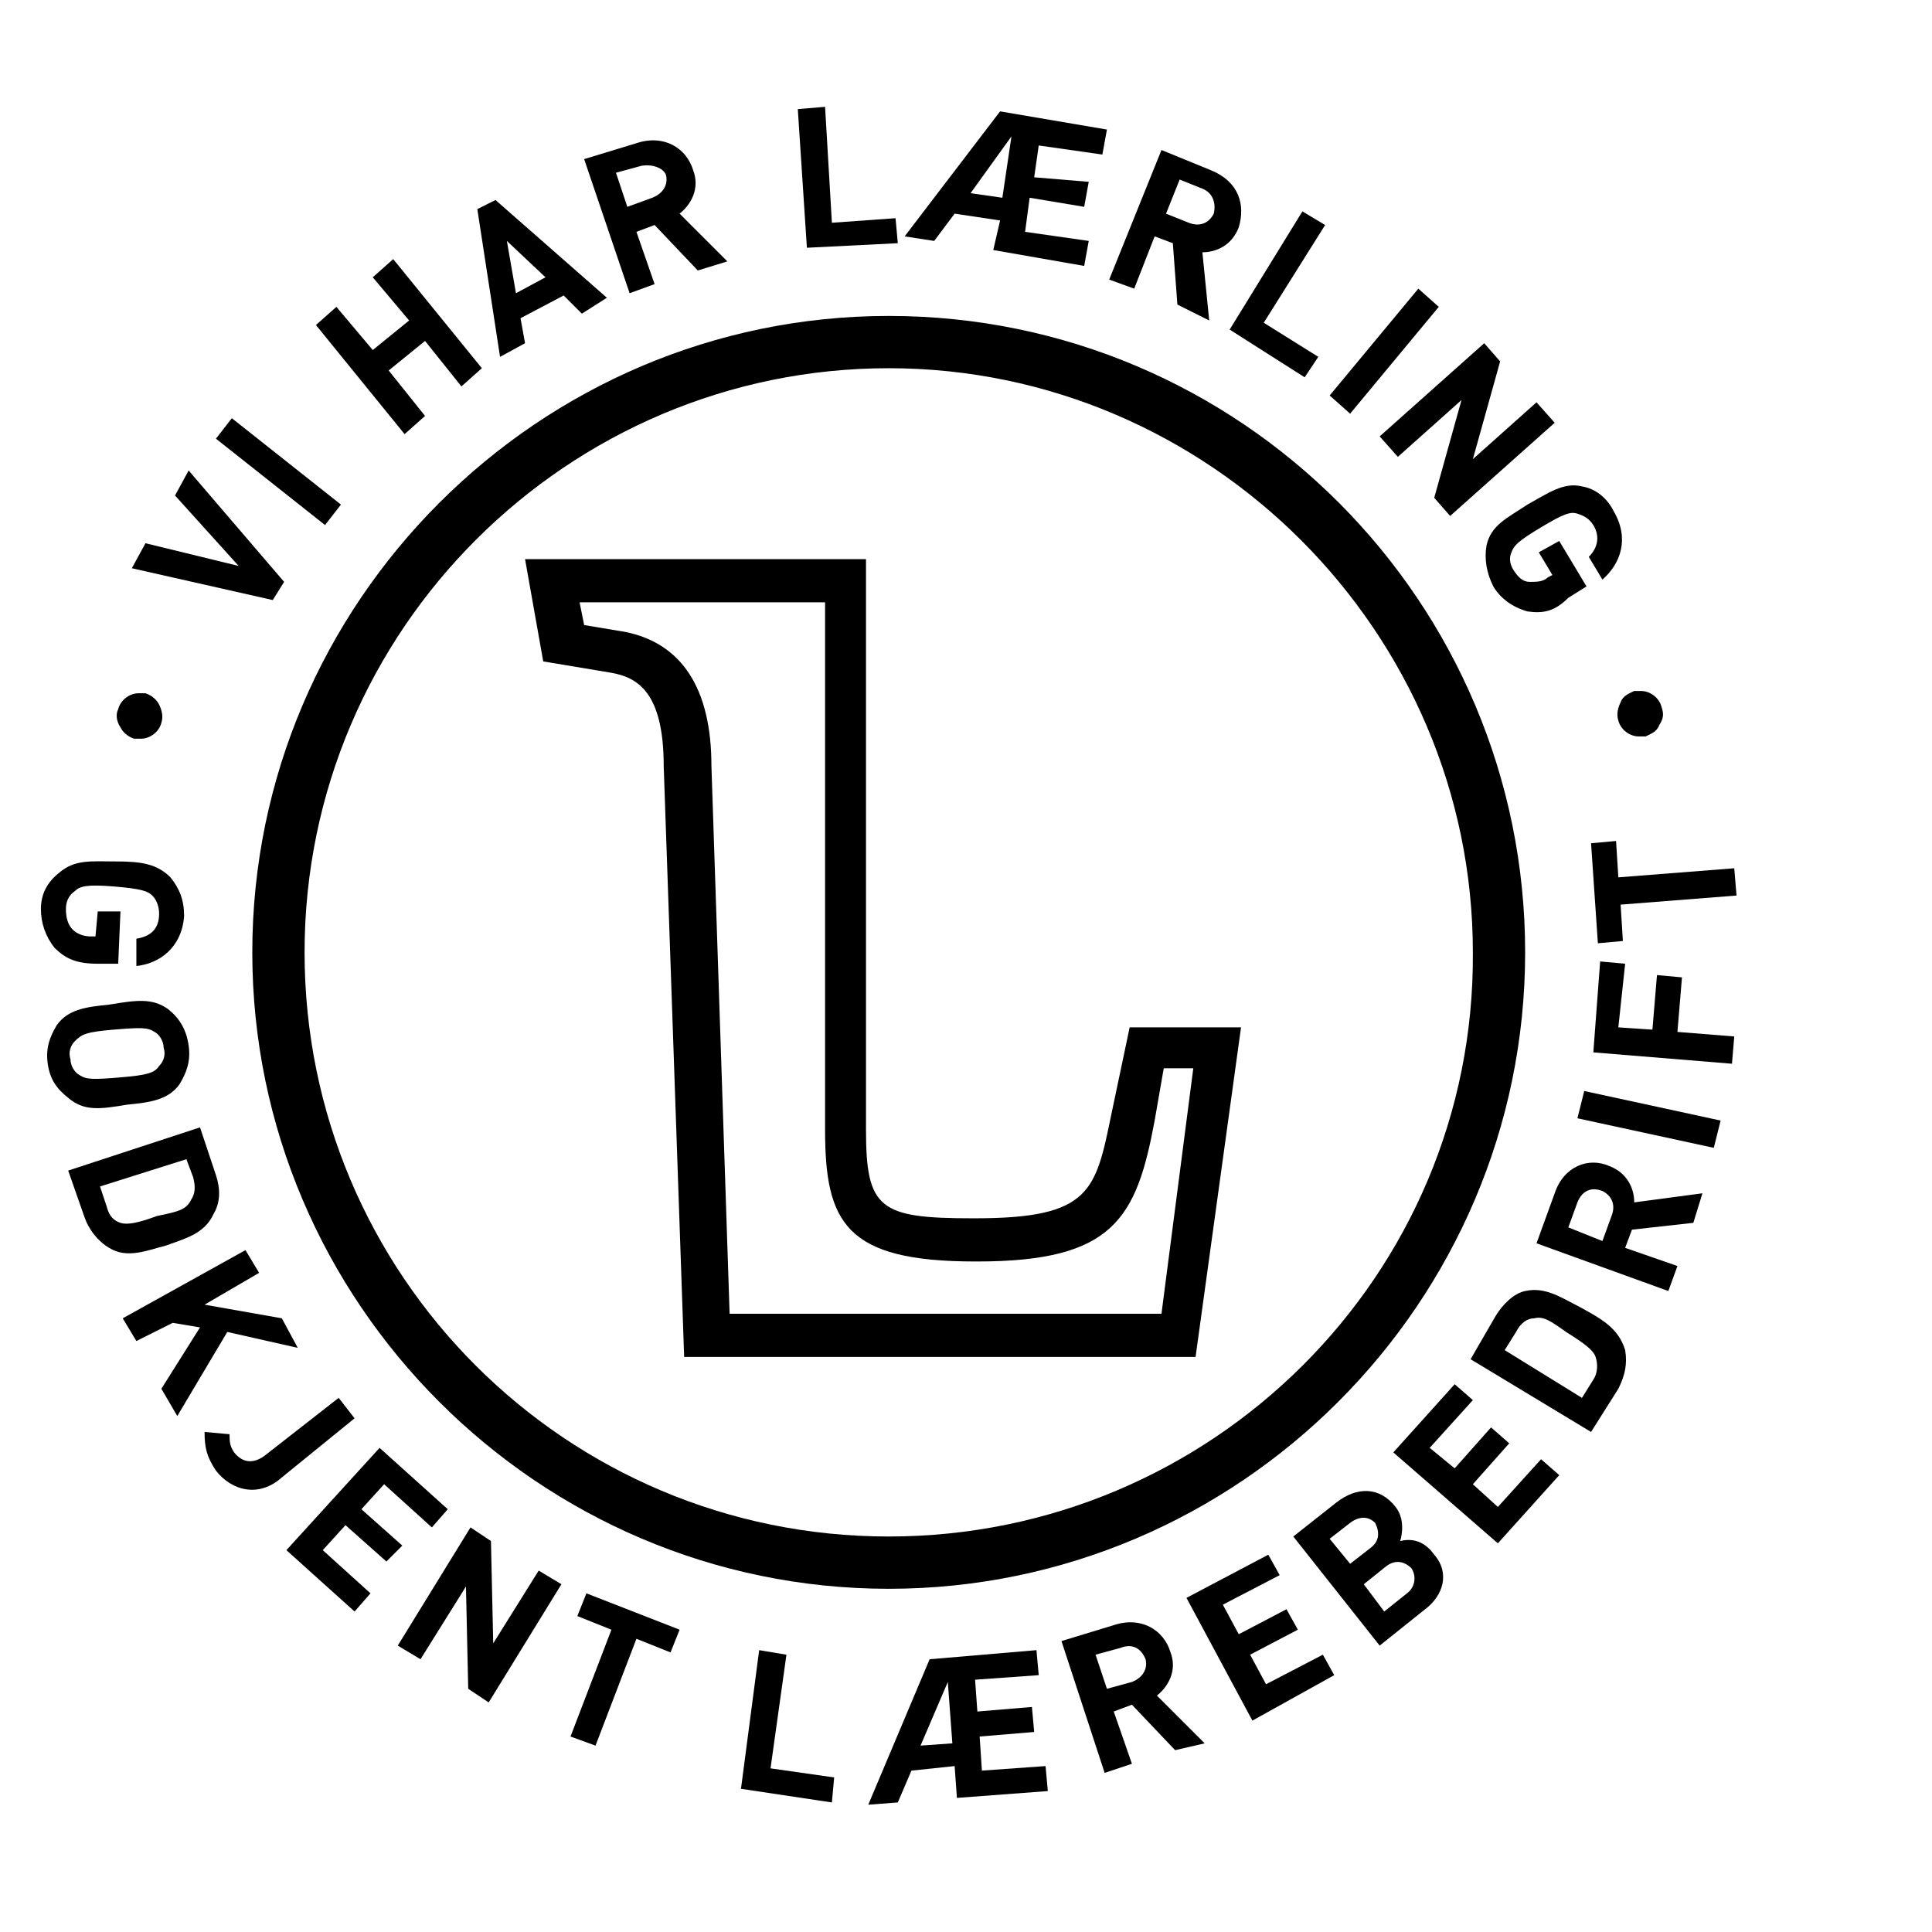 <?xml version="1.0" encoding="utf-8"?>
<!-- Generator: Adobe Illustrator 27.2.0, SVG Export Plug-In . SVG Version: 6.00 Build 0)  -->
<svg version="1.1" id="Layer_1" xmlns="http://www.w3.org/2000/svg" xmlns:xlink="http://www.w3.org/1999/xlink" x="0px" y="0px"
	 viewBox="0 0 85 85" style="enable-background:new 0 0 85 85;" xml:space="preserve">
<style type="text/css">
	.st0{display:none;}
	.st1{display:inline;}
	.st2{fill:#FFFFFF;}
	.st3{fill-rule:evenodd;clip-rule:evenodd;fill:#FFFFFF;}
</style>
<g id="Layer_1_00000172442402127501734790000009490498634061911963_" class="st0">
</g>
<g id="Layer_2_00000096745709559969140260000014946529013659429249_" class="st0">
	<g class="st1">
		<g>
			<path class="st2" d="M24.9,62.3l1.5-2.2c0.3-0.4,0.6-0.9,1.1-1.4l0,0c-0.6,0.4-1.1,0.8-1.8,1.1l-2.1,1.2l-1.4-1.4l1-1.9
				c0.4-0.7,0.8-1.4,1.2-2l0,0c-0.6,0.5-1.1,0.9-1.5,1.2L21,58.5L19.5,57l6.4-4.7l1.7,1.7l-1.3,2.5c-0.3,0.5-0.5,1-0.9,1.5l0,0
				c0.5-0.4,1-0.7,1.6-1l2.5-1.3l1.7,1.7l-4.5,6.5L24.9,62.3z"/>
			<path class="st2" d="M30,65.7l3.2-7.1l4.2,1.9l-0.8,1.7l-2.2-1l-0.5,1l2.1,0.9l-0.7,1.6l-2.1-0.9l-0.5,1.1l2.2,1l-0.8,1.7
				L30,65.7z"/>
			<path class="st2" d="M39.7,69c-0.5-0.1-1.1-0.2-1.6-0.3l0.3-1.9c0.4,0.2,1,0.4,1.6,0.4c0.5,0.1,0.9-0.1,0.9-0.5
				c0.1-1.1-2.8-0.8-2.6-3.4c0.2-1.5,1.4-2.4,3.5-2.2c0.4,0,0.9,0.1,1.4,0.3L43,63.2c-0.4-0.2-0.9-0.3-1.4-0.3
				c-0.6-0.1-0.9,0.2-0.9,0.5c-0.1,1,2.8,0.9,2.6,3.3C43.1,68.2,41.8,69.2,39.7,69z"/>
			<path class="st2" d="M48.8,62.2l1.5,5.8l-2.1,0.6l-1.5-5.8l-1.6,0.4l-0.5-1.8l5.3-1.4l0.5,1.8L48.8,62.2z"/>
			<path class="st2" d="M55.6,65.8l-4.2-6.6l3.9-2.4l1,1.5l-2,1.3l0.6,0.9l1.9-1.2l0.9,1.5L55.7,62l0.7,1.1l2-1.3l1,1.6L55.6,65.8z"
				/>
			<path class="st2" d="M64.9,58.1l-3.1-0.8l0,0.1l2.1,1.9l-1.4,1.6l-5.9-5.1c0.4-0.6,1.1-1.3,1.7-2c1.3-1.5,2.6-1.9,3.9-0.7
				c0.7,0.6,1,1.6,0.7,2.5c0.4,0,0.7,0.1,1,0.2l2.7,0.5L64.9,58.1z M59.6,54.9c-0.1,0.1-0.2,0.3-0.2,0.3l1.3,1.1
				c0.1,0,0.2-0.2,0.2-0.3c0.4-0.4,0.4-1,0-1.3C60.5,54.5,60.1,54.4,59.6,54.9z"/>
		</g>
		<g>
			<g>
				<path class="st3" d="M65.3,48.3l0.2-0.5l11.1,4.3c-1.4,4.2-3.6,8-6.3,11.3c1.7-4.3,1.8-10.6,1.7-12.4L65.3,48.3L65.3,48.3z
					 M63.7,63.3l5,3.7c4.4-4.4,7.7-9.8,9.4-15.9l-8.3-3.1c0.6-2.3,1-4.8,1-7.3c0-15.4-12.6-28-28-28s-28,12.6-28,28
					c0,2.5,0.3,5,1,7.3l-8.3,3.1c1.8,6.1,5.1,11.5,9.4,15.9l5-3.7c5.5,5.1,12.8,8.2,20.9,8.2C50.9,71.5,58.2,68.4,63.7,63.3
					L63.7,63.3z M21.2,25.1c4.9-6.7,12.7-11,21.6-11l0,0c14.7,0,26.7,12,26.7,26.7c0,2.4-0.3,4.7-0.9,6.9l-2.8-1.1
					c0.1-0.3,0.1-0.5,0.2-0.8l-3.9-2.5c0.1-1,0.2-2.1,0.2-3.2l4.1-2.2c-0.1-0.9-0.3-1.8-0.5-2.8c-0.2-0.9-0.5-1.8-0.8-2.7l-4.7,0
					c-0.7-1.5-1.6-2.9-2.7-4.2l1.9-4.3c-0.7-0.7-1.4-1.3-2.1-1.9S56,21,55.2,20.6l-3.7,2.9c-1.5-0.7-3.1-1.3-4.7-1.6l-1.1-4.5
					c-0.9-0.1-1.9-0.2-2.8-0.2c-0.9,0-1.9,0.1-2.8,0.2l-1.1,4.5c-1.7,0.3-3.2,0.9-4.7,1.6l-3.7-2.9c-0.8,0.5-1.6,1-2.3,1.6
					c-0.8,0.6-1.5,1.2-2.1,1.9l1.9,4.2c-1.1,1.3-2,2.7-2.7,4.2l-4.7,0c-0.3,0.9-0.6,1.8-0.8,2.7s-0.4,1.8-0.5,2.8l4.1,2.2
					c0,1.1,0,2.1,0.1,3.2l-3.9,2.5c0.1,0.3,0.1,0.5,0.2,0.8L17,47.6c-0.6-2.2-0.9-4.5-0.9-6.9C16.1,34.9,18,29.5,21.2,25.1
					 M42.8,60.1c8.1,0,15.1-5,17.9-12.1l9.5,3.7c-4.3,10.9-15,18.6-27.4,18.6s-23-7.7-27.4-18.6l9.5-3.7
					C27.8,55.1,34.7,60.1,42.8,60.1L42.8,60.1z M20.4,48.3l-0.2-0.5L9.1,52.1c1.4,4.2,3.6,8,6.3,11.3c-1.7-4.3-1.8-10.6-1.7-12.4
					L20.4,48.3L20.4,48.3z M42.8,24c9.3,0,16.8,7.5,16.8,16.8c0,9.3-7.5,16.8-16.8,16.8C33.6,57.6,26,50,26,40.8
					C26,31.5,33.6,24,42.8,24L42.8,24z"/>
				<polygon class="st3" points="46.7,30.5 43.5,28.3 41.3,28.3 41.3,28.5 41.3,28.8 41,28.8 39,28.8 39,31.9 41.5,31.9 41.7,31.9 
					41.7,32.2 41.7,43.2 44,43.2 44,32.2 44,31.9 44.2,31.9 46.7,31.9 				"/>
				<polygon class="st3" points="55.1,38.2 51.9,36 49.7,36 49.7,36.2 49.7,36.5 49.5,36.5 47.4,36.5 47.4,39.6 49.9,39.6 
					50.1,39.6 50.1,39.9 50.1,50.9 52.4,50.9 52.4,39.9 52.4,39.6 52.7,39.6 55.1,39.6 				"/>
				<polygon class="st3" points="38.2,38.2 35,36 32.8,36 32.8,36.2 32.8,36.5 32.6,36.5 30.6,36.5 30.6,39.6 33,39.6 33.3,39.6 
					33.3,39.9 33.3,50.9 35.6,50.9 35.6,39.9 35.6,39.6 35.8,39.6 38.2,39.6 				"/>
			</g>
		</g>
	</g>
</g>
<g id="Layer_3">
	<g>
		<path d="M49.7,45.2L48.9,49c-0.7,3.4-0.9,4.6-6,4.6h-0.1c-4.1,0-4.7-0.4-4.7-3.9V24.6h-15l0.8,4.5l3,0.5c1.1,0.2,2.3,0.8,2.3,4.1
			l0.9,26h22.5l2-14.5L49.7,45.2L49.7,45.2z M51.1,57.8h-19l-0.8-24.1c0-3.4-1.3-5.4-3.8-5.9l-1.8-0.3l-0.2-1h10.8v23.2
			c0,4.1,0.9,5.8,6.6,5.8H43c6,0,7-1.9,7.8-6.2l0.4-2.3h1.3L51.1,57.8z"/>
		<path d="M39.1,13.9c-15.4,0-28,12.6-28,28s12.6,28,28,28s28-12.6,28-28S54.6,13.9,39.1,13.9z M39.1,67.6
			c-14.2,0-25.7-11.5-25.7-25.7c0-14.2,11.6-25.7,25.7-25.7s25.7,11.6,25.7,25.7C64.9,56.1,53.3,67.6,39.1,67.6z"/>
		<g>
			<g>
				<path d="M2.4,41.7C2,41.2,1.8,40.6,1.8,40c0-0.7,0.3-1.2,0.8-1.6c0.7-0.6,1.4-0.5,2.5-0.5c1.1,0,1.8,0.1,2.4,0.7
					c0.4,0.5,0.6,1,0.6,1.7C8,41.7,7,42.4,6,42.5L6,41.3C6.6,41.2,7,40.9,7,40.2c0-0.3-0.1-0.6-0.3-0.8c-0.2-0.2-0.5-0.3-1.7-0.4
					s-1.5,0-1.7,0.2C3,39.4,2.9,39.7,2.9,40c0,0.4,0.1,0.7,0.3,0.9c0.2,0.2,0.5,0.3,0.8,0.3l0.2,0l0.1-1.1l1,0l-0.1,2.3l-0.9,0
					C3.4,42.4,2.9,42.2,2.4,41.7z"/>
				<path d="M3,48.3c-0.5-0.4-0.8-0.8-0.9-1.5c-0.1-0.7,0.1-1.2,0.4-1.7c0.5-0.7,1.3-0.8,2.3-0.9C6,44,6.7,43.9,7.4,44.4
					c0.5,0.4,0.8,0.9,0.9,1.6c0.1,0.7-0.1,1.2-0.4,1.7c-0.5,0.7-1.3,0.8-2.3,0.9C4.4,48.8,3.7,48.9,3,48.3z M7,46.9
					c0.2-0.2,0.3-0.5,0.2-0.8c0-0.3-0.2-0.6-0.4-0.7c-0.3-0.2-0.6-0.2-1.8-0.1s-1.4,0.2-1.7,0.5c-0.2,0.2-0.3,0.5-0.2,0.8
					c0,0.3,0.2,0.6,0.4,0.7c0.3,0.2,0.6,0.2,1.8,0.1C6.5,47.3,6.8,47.2,7,46.9z"/>
				<path d="M4.8,54.9c-0.5-0.3-0.9-0.8-1.1-1.4L3,51.5l5.8-1.9l0.7,2.1c0.2,0.6,0.2,1.2-0.1,1.7c-0.4,0.9-1.3,1.1-2.1,1.4
					C6.5,55,5.6,55.4,4.8,54.9z M8.4,52.8c0.2-0.3,0.2-0.6,0.1-1L8.2,51l-3.8,1.2l0.3,0.9c0.1,0.4,0.3,0.6,0.6,0.7
					c0.3,0.1,0.8,0,1.6-0.3C7.9,53.3,8.2,53.2,8.4,52.8z"/>
				<path d="M7.1,61.1l1.7-2.7l-1.2-0.2L6,59l-0.6-1l5.4-3l0.6,1L9,57.4l3.4,0.6l0.7,1.3L10,58.6l-2.2,3.7L7.1,61.1z"/>
				<path d="M9.5,64.7C9.1,64.1,9,63.7,9,63l1.1,0.1c0,0.3,0,0.5,0.2,0.8c0.4,0.5,0.9,0.5,1.4,0.1l3.2-2.5l0.7,0.9l-3.2,2.6
					C11.4,65.9,10.2,65.6,9.5,64.7z"/>
				<path d="M12.6,68.2l4.1-4.5l3,2.7L19,67.2l-2.1-1.9l-1,1.1l1.8,1.6L17,68.7l-1.8-1.6l-1,1.1l2.1,1.9l-0.7,0.8L12.6,68.2z"/>
				<path d="M20.6,74.3l-0.1-4.5l-2,3.2l-1-0.6l3.2-5.2l0.9,0.6l0.1,4.5l2-3.2l1,0.6l-3.2,5.2L20.6,74.3z"/>
				<path d="M28,72.1l-1.8,4.7l-1.1-0.4l1.8-4.7l-1.5-0.6l0.4-1l4.1,1.6l-0.4,1L28,72.1z"/>
				<path d="M32.6,78.7l0.8-6.1l1.2,0.2l-0.7,5l2.8,0.4l-0.1,1.1L32.6,78.7z"/>
				<path d="M42.1,79.1L42,77.7l-1.9,0.2l-0.6,1.4l-1.3,0.1l2.7-6.4l4.7-0.4l0.1,1.1l-2.8,0.2l0.1,1.4l2.4-0.2l0.1,1.1l-2.4,0.2
					l0.1,1.5l2.8-0.2l0.1,1.1L42.1,79.1z M41.7,74l-1.2,2.8l1.4-0.1L41.7,74z"/>
				<path d="M51.7,77l-1.9-2L49,75.3l0.8,2.3L48.6,78l-1.9-5.8l2.3-0.7c1.2-0.4,2.2,0.2,2.5,1.2c0.3,0.8-0.1,1.5-0.6,1.9l2.1,2.1
					L51.7,77z M49.3,72.5l-1.1,0.3l0.5,1.5l1.1-0.3c0.5-0.2,0.7-0.6,0.6-1C50.2,72.5,49.8,72.3,49.3,72.5z"/>
				<path d="M55.1,75.7l-2.9-5.4l3.6-1.9l0.5,0.9l-2.5,1.3l0.7,1.3l2.1-1.1l0.5,0.9l-2.1,1.1l0.7,1.3l2.5-1.3l0.5,0.9L55.1,75.7z"/>
				<path d="M62.7,70.8l-2,1.6l-3.8-4.8l1.9-1.5c0.9-0.7,1.9-0.7,2.6,0.2c0.4,0.5,0.3,1.2,0.2,1.5c0.4-0.1,1-0.1,1.5,0.6
					C63.8,69.2,63.5,70.2,62.7,70.8z M59.4,67l-0.9,0.7l0.9,1.1l0.9-0.7c0.4-0.3,0.4-0.7,0.2-1.1C60.2,66.7,59.8,66.7,59.4,67z
					 M61,68.9l-1,0.8l0.9,1.2l1-0.8c0.4-0.3,0.4-0.8,0.2-1.1C61.8,68.7,61.4,68.6,61,68.9z"/>
				<path d="M65.9,67.9l-4.6-4l2.7-3l0.8,0.7l-1.9,2.1l1.1,0.9l1.6-1.8l0.8,0.7l-1.6,1.8l1.1,1l1.9-2.1l0.8,0.7L65.9,67.9z"/>
				<path d="M71.5,59.4c0.1,0.6,0,1.1-0.3,1.7L70,63l-5.3-3.2l1.1-1.9c0.3-0.5,0.8-1,1.3-1.1c0.9-0.2,1.6,0.3,2.4,0.7
					C70.4,58,71.2,58.4,71.5,59.4z M67.5,58c-0.3,0-0.6,0.2-0.8,0.6l-0.5,0.8l3.4,2.1l0.5-0.8c0.2-0.3,0.2-0.7,0.1-1
					c-0.1-0.3-0.5-0.6-1.3-1.1C68.2,58.1,67.9,57.9,67.5,58z"/>
				<path d="M74.5,53.8l-2.7,0.3l-0.3,0.8l2.3,0.8l-0.4,1.1l-5.8-2.1l0.8-2.2c0.4-1.2,1.5-1.6,2.4-1.2c0.8,0.3,1.1,1,1.1,1.6l3-0.4
					L74.5,53.8z M69.4,52.9L69,54l1.5,0.6l0.4-1.1c0.2-0.5,0-0.9-0.4-1.1C70,52.2,69.6,52.4,69.4,52.9z"/>
				<path d="M75.4,50.5l-6-1.3l0.3-1.2l6,1.3L75.4,50.5z"/>
				<path d="M71.2,45.2l1.5,0.1l0.2-2.4L74,43l-0.2,2.4l2.5,0.2l-0.1,1.2l-6.1-0.5l0.3-4l1.1,0.1L71.2,45.2z"/>
				<path d="M71.2,38.6l5.1-0.4l0.1,1.2l-5.1,0.4l0.1,1.6l-1.1,0.1L70,37.1l1.1-0.1L71.2,38.6z"/>
			</g>
			<g>
				<path d="M7,31c-0.1-0.2-0.3-0.4-0.6-0.5c-0.1,0-0.2,0-0.3,0c-0.4,0-0.8,0.3-0.9,0.7c-0.1,0.2-0.1,0.5,0.1,0.8
					c0.1,0.2,0.3,0.4,0.6,0.5c0.1,0,0.2,0,0.3,0c0.4,0,0.8-0.3,0.9-0.7C7.2,31.5,7.1,31.2,7,31z"/>
				<path d="M12.5,25.6l-0.5,0.8L5.8,25l0.6-1.1l4.1,1l-2.8-3.1l0.6-1.1L12.5,25.6z"/>
				<path d="M14.3,23.1l-4.8-3.8l0.7-0.9l4.8,3.8L14.3,23.1z"/>
				<path d="M20.3,17l-1.6-2l-1.6,1.3l1.6,2l-0.9,0.8l-3.9-4.8l0.9-0.8l1.6,1.9l1.6-1.3l-1.6-1.9l0.9-0.8l3.9,4.8L20.3,17z"/>
				<path d="M25.6,13.8L24.8,13l-1.9,1l0.2,1.1L22,15.7l-1-6.5l0.8-0.4l4.9,4.3L25.6,13.8z M22.3,10.6l0.4,2.3l1.3-0.7L22.3,10.6z"
					/>
				<path d="M30.7,11.9l-1.9-2L28,10.2l0.8,2.3l-1.1,0.4L25.7,7L28,6.3c1.2-0.4,2.2,0.2,2.5,1.2c0.3,0.8-0.1,1.5-0.6,1.9l2.1,2.1
					L30.7,11.9z M28.2,7.3l-1.1,0.3l0.5,1.5l1.1-0.4c0.5-0.2,0.7-0.6,0.6-1C29.2,7.4,28.7,7.2,28.2,7.3z"/>
				<path d="M35.5,10.9l-0.4-6.1l1.2-0.1l0.3,5.1l2.8-0.2l0.1,1.1L35.5,10.9z"/>
				<path d="M43.7,11L44,9.7L42,9.4l-0.9,1.2l-1.3-0.2L44,4.9l4.7,0.8l-0.2,1.1l-2.8-0.4l-0.2,1.4L47.9,8l-0.2,1.1l-2.4-0.4
					l-0.2,1.5l2.8,0.4l-0.2,1.1L43.7,11z M44.5,6l-1.8,2.5l1.4,0.2L44.5,6z"/>
				<path d="M51.8,13.4l-0.2-2.7l-0.8-0.3l-0.9,2.3l-1.1-0.4l2.3-5.7l2.2,0.9c1.2,0.5,1.5,1.5,1.2,2.5c-0.3,0.8-1,1.1-1.6,1.1l0.3,3
					L51.8,13.4z M52.9,8.3l-1-0.4l-0.6,1.5l1,0.4c0.5,0.2,0.9,0,1.1-0.4C53.5,9,53.4,8.5,52.9,8.3z"/>
				<path d="M54.1,14.5l3.2-5.2l1,0.6l-2.7,4.3l2.4,1.5l-0.6,0.9L54.1,14.5z"/>
				<path d="M58.5,17.4l3.9-4.7l0.9,0.8l-3.9,4.7L58.5,17.4z"/>
				<path d="M63.1,21.9l1.2-4.3l-2.8,2.5l-0.8-0.9l4.6-4.1l0.7,0.8l-1.2,4.3l2.8-2.5l0.8,0.9l-4.6,4.1L63.1,21.9z"/>
				<path d="M67.2,26.9c-0.7-0.2-1.2-0.6-1.5-1.1c-0.3-0.6-0.4-1.2-0.3-1.8c0.2-0.9,0.9-1.2,1.8-1.8c0.9-0.5,1.6-1,2.4-0.8
					c0.6,0.1,1.1,0.5,1.4,1.1c0.7,1.2,0.3,2.3-0.5,3l-0.6-1c0.4-0.4,0.5-0.9,0.2-1.4c-0.2-0.3-0.4-0.4-0.7-0.5
					c-0.3-0.1-0.6,0-1.6,0.6c-1,0.6-1.2,0.8-1.3,1.1c-0.1,0.2-0.1,0.5,0.1,0.8c0.2,0.3,0.4,0.5,0.7,0.5c0.3,0,0.6,0,0.8-0.2l0.2-0.1
					l-0.6-1l0.9-0.5l1.2,2l-0.8,0.5C68.4,26.9,67.9,27,67.2,26.9z"/>
				<path d="M73.1,31.1c-0.1-0.4-0.5-0.7-0.9-0.7c-0.1,0-0.2,0-0.3,0c-0.2,0.1-0.5,0.2-0.6,0.5c-0.1,0.2-0.2,0.5-0.1,0.8
					c0.1,0.4,0.5,0.7,0.9,0.7c0.1,0,0.2,0,0.3,0c0.2-0.1,0.5-0.2,0.6-0.5C73.2,31.6,73.2,31.4,73.1,31.1z"/>
			</g>
		</g>
	</g>
</g>
</svg>
